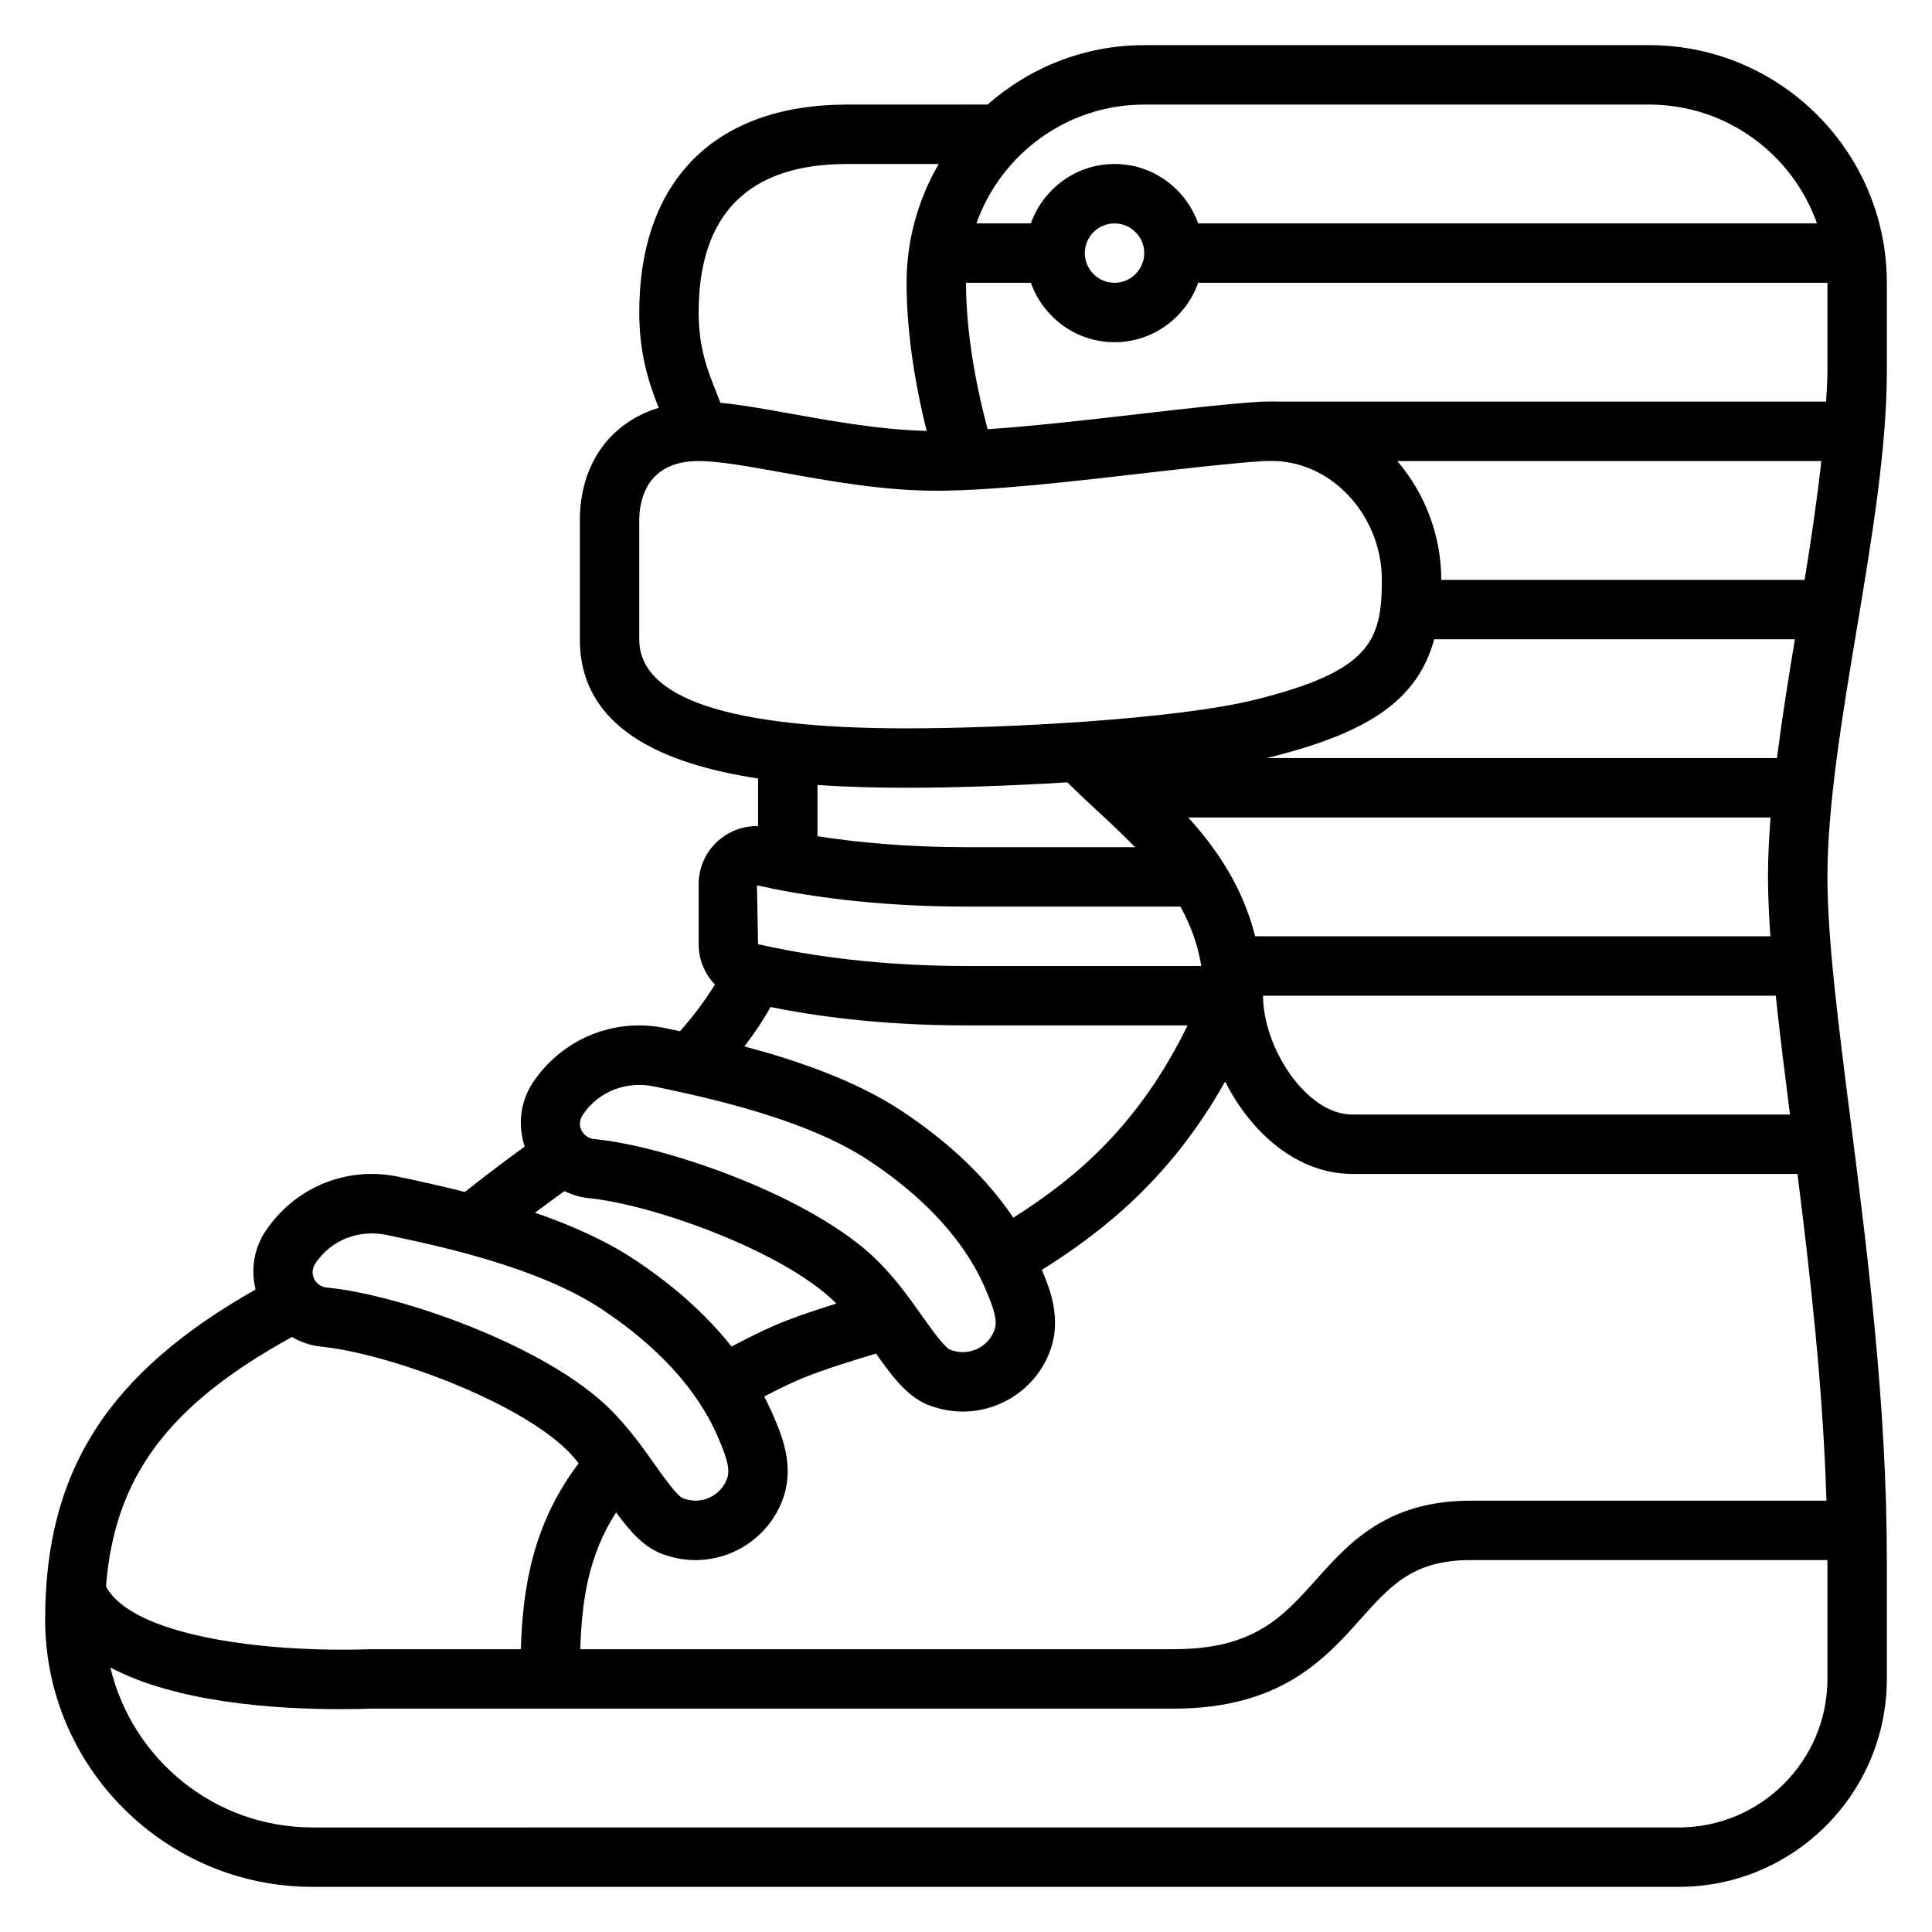 <?xml version="1.0" encoding="UTF-8"?>
<!-- Uploaded to: SVG Repo, www.svgrepo.com, Generator: SVG Repo Mixer Tools -->
<svg fill="#000000" width="800px" height="800px" version="1.1" viewBox="144 144 512 512" xmlns="http://www.w3.org/2000/svg">
 <path d="m644.03 242.56v-23.617c0-34.723-28.254-62.977-62.977-62.977h-133.82c-15.91 0-30.418 5.977-41.516 15.742l-37.203 0.004c-35.023 0-55.105 20.082-55.105 55.105 0 11.391 2.785 19.277 5.148 25.262-12.785 3.887-20.891 14.836-20.891 29.84v31.488c0 23.395 21.75 33.031 47.23 36.895v12.617c-3.59-0.07-7.094 1.078-9.957 3.371-3.676 2.938-5.789 7.34-5.789 12.062v15.879c0 4.109 1.629 7.871 4.305 10.676-2.449 4.016-5.481 8.094-9.25 12.383-1.258-0.27-2.59-0.559-3.723-0.797-13.594-2.875-27.363 2.668-35.219 14.336-3.418 5.102-4.086 11.281-2.203 17.012-6.281 4.543-11.887 8.887-15.855 12.035-6.66-1.684-12.793-3.016-17.578-4.023-13.602-2.875-27.355 2.668-35.219 14.336-3.125 4.66-3.977 10.234-2.676 15.539-39.367 22.293-55.766 48.316-55.766 87.457 0 39.062 31.789 70.848 70.848 70.848h362.11c30.387 0 55.105-24.719 55.105-55.105v-31.488c0-41.094-5.125-81.34-9.645-116.85-3.273-25.695-6.098-47.895-6.098-64.203 0-19.027 3.945-42.715 7.762-65.613 3.926-23.547 7.981-47.879 7.981-68.211zm-336.76 302.23c3.816 5.195 7.543 9.477 12.699 11.195l0.582 0.195c2.574 0.852 5.18 1.258 7.754 1.258 10.305 0 19.934-6.519 23.371-16.793 2.731-8.156-0.395-15.824-2.078-19.934-0.922-2.258-1.961-4.457-3.078-6.621 3-1.566 6.062-3.117 9.344-4.519 5.945-2.543 15.816-5.535 20.293-6.848 4.559 6.406 8.629 11.895 14.664 13.902l0.582 0.195c2.574 0.852 5.18 1.258 7.754 1.258 10.305 0 19.934-6.519 23.371-16.793 2.731-8.156-0.395-15.824-2.078-19.934-0.109-0.277-0.25-0.535-0.371-0.805 16.781-10.523 34.379-24.664 48.602-49.934 6.832 13.617 19.16 24.488 33.652 24.488h118.02c3.402 27.117 6.754 56.586 7.676 86.594h-94.203c-22.301 0-32.273 11.141-41.066 20.957-8.844 9.879-16.48 18.402-37.656 18.402h-157.32c0.398-12.91 2.16-24.898 9.496-36.266zm311.09-105.43h-116.02c-12.164 0-23.617-17.734-23.617-31.488h135.87c1.023 9.715 2.34 20.262 3.769 31.488zm-5.18-47.234h-136.55c-3.227-12.848-10.02-22.984-17.734-31.488h154.32c-0.426 5.441-0.68 10.723-0.68 15.746 0 4.832 0.246 10.113 0.637 15.742zm1.734-47.23h-135.32c0.332-0.078 0.707-0.148 1.039-0.234 26.316-6.582 39.055-15.242 43.445-31.25h95.59c-1.758 10.559-3.449 21.172-4.754 31.484zm-88.965-47.23c0-11.57-4.203-22.781-11.652-31.488h112.38c-1.125 10.164-2.684 20.758-4.434 31.488zm-46.449-47.234h-0.781v0.008c-0.164 0.008-0.324-0.008-0.488 0.008-8.738 0.543-20.43 1.891-32.801 3.312-13.129 1.52-27.473 3.156-39.691 3.984-2.215-8.172-5.738-23.605-5.738-38.801h17.191c3.258 9.141 11.918 15.742 22.168 15.742s18.91-6.606 22.168-15.742h166.76v23.617c0 2.488-0.227 5.234-0.355 7.871h-144.82c-1.199-0.062-2.402-0.039-3.613 0zm-48.012-39.359c0-4.336 3.535-7.871 7.871-7.871s7.871 3.535 7.871 7.871c0 4.336-3.535 7.871-7.871 7.871-4.34 0-7.871-3.535-7.871-7.871zm15.742-39.359h133.82c20.523 0 37.977 13.168 44.477 31.488h-164c-3.262-9.141-11.918-15.746-22.168-15.746s-18.91 6.606-22.168 15.742l-14.438 0.004c6.504-18.32 23.953-31.488 44.477-31.488zm-78.719 15.742h24.262c-5.387 9.273-8.52 20.012-8.52 31.488 0 14.98 2.938 29.742 5.312 39.25-11.902-0.293-24.363-2.465-35.465-4.473-7.164-1.289-13.594-2.449-19.184-2.977-0.348-0.914-0.691-1.812-1.062-2.746-2.312-5.762-4.707-11.727-4.707-21.184 0-26.117 13.242-39.359 39.363-39.359zm-55.105 125.95v-31.488c0-4.738 1.535-15.742 15.742-15.742 5.336 0 13.508 1.48 22.152 3.039 12.551 2.266 26.758 4.832 40.824 4.832 14.832 0 36.227-2.465 55.105-4.644 12.074-1.387 23.473-2.699 31.781-3.227h0.543c7.438-0.348 14.672 2.348 20.395 7.715 6.519 6.121 10.258 14.789 10.258 23.773 0 16.246-3.156 24.16-33.402 31.723-21.062 5.266-66.801 7.637-92.551 7.637-47.012 0-70.848-7.945-70.848-23.617zm70.848 39.359c10.98 0 26.574-0.441 42.578-1.441 2.379 2.34 4.863 4.676 7.453 7.078 3.559 3.289 7.148 6.613 10.523 10.109h-44.809c-15.957 0-29.141-1.316-39.359-2.898v-13.594c8.035 0.559 16.074 0.746 23.613 0.746zm15.746 31.488h56.82c2.613 4.731 4.598 9.887 5.527 15.742l-62.348 0.004c-27.062 0-46.312-3.793-55.105-5.777l-0.301-15.594c11.465 2.562 30.379 5.625 55.406 5.625zm-51.777 26.617c11.227 2.289 28.883 4.871 51.777 4.871h58.719c-12.918 26.426-29.473 40.383-46.176 50.957-7.047-10.422-16.727-19.734-29.395-28.168-12.328-8.195-28.094-13.555-41.871-17.215 2.68-3.512 4.973-6.969 6.945-10.445zm-49.734 28.496c4.094-6.078 11.469-9.004 18.879-7.445 14.027 2.961 40.141 8.484 57.047 19.727 23.215 15.43 29.418 30.645 31.457 35.645 1.605 3.938 2.457 6.809 1.723 8.996-1.543 4.613-6.582 7.125-11.234 5.582l-0.551-0.18c-1.574-0.668-5.086-5.613-7.398-8.887-3.266-4.598-6.957-9.809-11.816-14.648-16.996-16.949-55.859-30.457-75.145-32.309-2.141-0.203-3.086-1.73-3.387-2.379-0.359-0.766-0.801-2.277 0.426-4.102zm-4.926 20.301c1.992 0.914 4.102 1.621 6.375 1.844 16.793 1.613 51.703 13.988 65.543 27.781 0.055 0.055 0.094 0.117 0.141 0.164-5.094 1.59-11.383 3.676-15.957 5.644-4.273 1.836-8.148 3.824-11.793 5.754-6.621-8.344-15.059-15.965-25.586-22.961-7.887-5.242-17.199-9.289-26.488-12.516 2.418-1.828 5.047-3.758 7.766-5.711zm-65.922 19.059c4.094-6.086 11.453-9.02 18.879-7.445 14.027 2.961 40.141 8.484 57.047 19.727 23.215 15.43 29.418 30.645 31.457 35.645 1.605 3.938 2.457 6.809 1.723 8.996-1.551 4.613-6.59 7.125-11.234 5.582l-0.551-0.18c-1.574-0.668-5.086-5.613-7.398-8.887-3.266-4.598-6.957-9.809-11.816-14.648-16.996-16.949-55.859-30.457-75.145-32.309-2.141-0.203-3.086-1.73-3.387-2.379-0.363-0.766-0.801-2.273 0.426-4.102zm-6.273 19.602c2.356 1.309 4.914 2.273 7.723 2.543 16.793 1.613 51.703 13.988 65.543 27.781 0.984 0.977 1.82 2.078 2.723 3.133-12.105 15.957-14.84 32.875-15.328 49.27h-39.73c-29.691 1-63.449-3.848-70.211-16.641 2.269-29.031 16.5-48.105 49.281-66.086zm406.92 90.598c0 21.703-17.656 39.359-39.359 39.359l-362.12 0.004c-26 0-47.801-18.121-53.562-42.391 17.391 9.242 43.391 11.043 60.805 11.043 3.148 0 6.023-0.055 8.508-0.141h212.54c28.207 0 39.949-13.113 49.383-23.641 8.168-9.133 14.07-15.723 29.336-15.723h94.465z"/>
</svg>